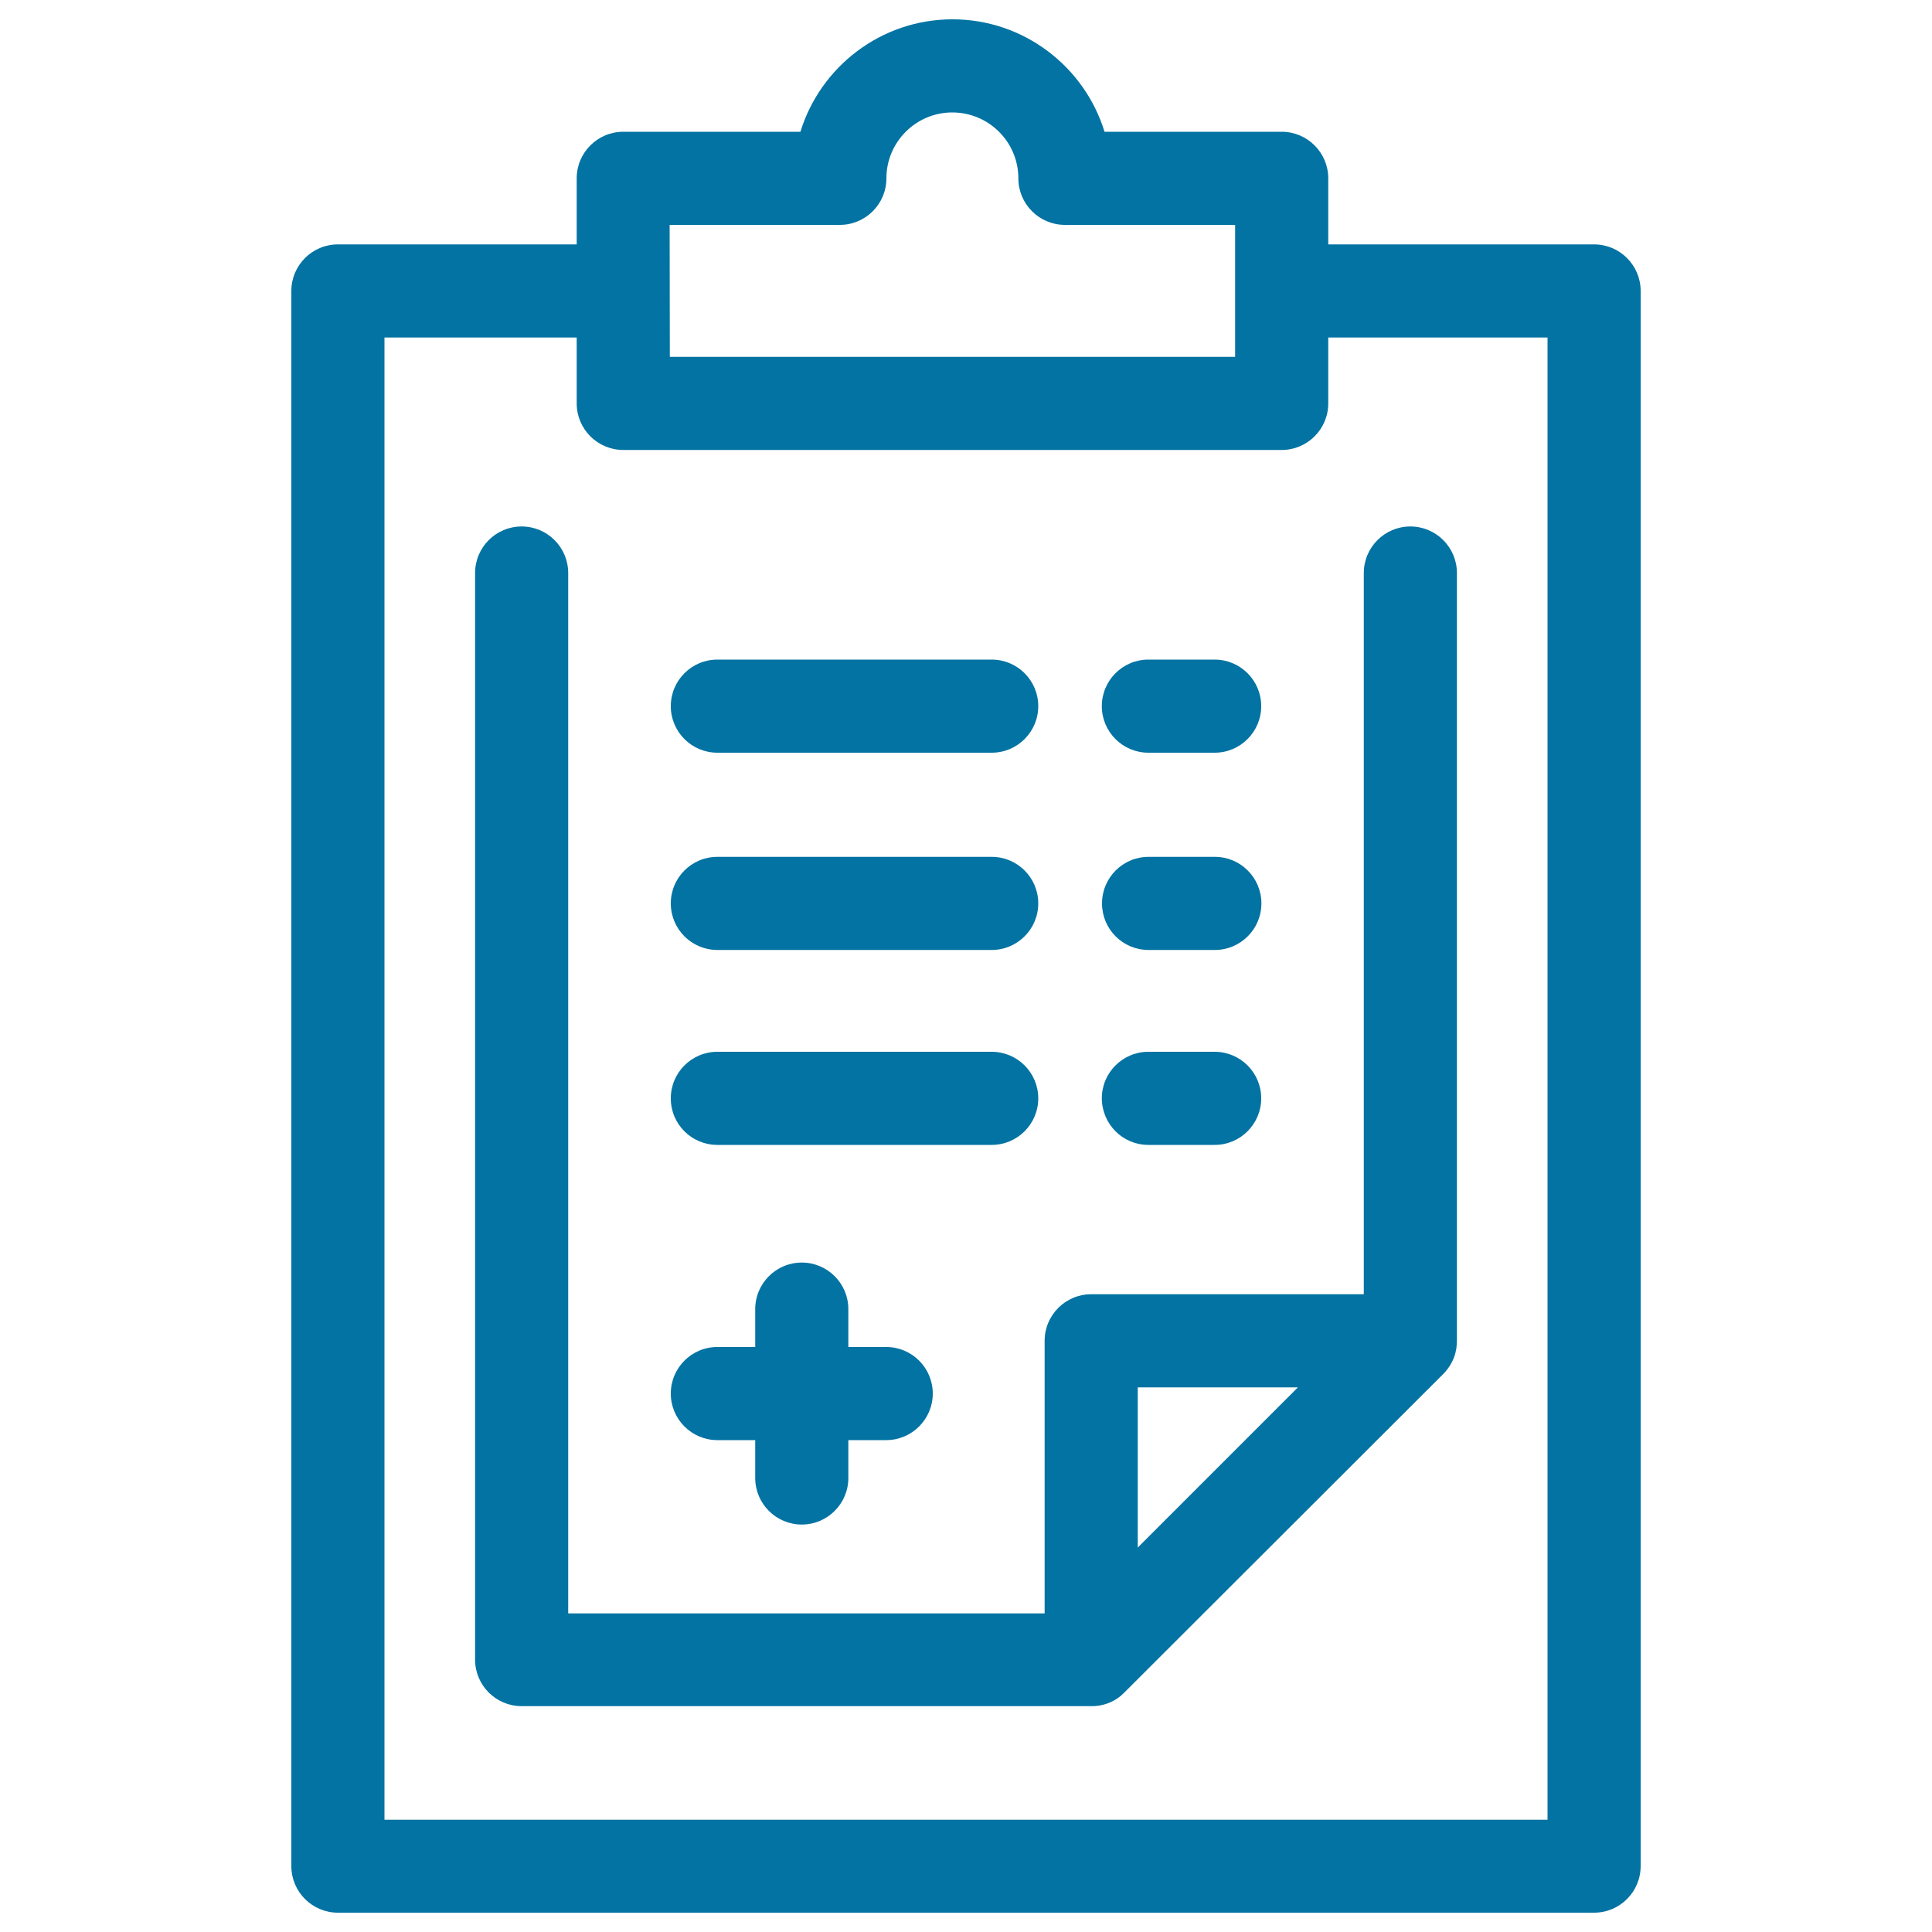 <svg xmlns="http://www.w3.org/2000/svg" viewBox="0 0 1000 1000" style="fill:#0273a2">
<title>Admision Form SVG icon</title>
<path d="M570.4,467.6c0-13.3,10.8-24.1,24.1-24.1h34.3c13.3,0,24.1,10.8,24.1,24.1s-10.8,24.1-24.1,24.1h-34.3C581.1,491.7,570.4,480.9,570.4,467.6z M594.4,592.6h34.3c13.3,0,24.1-10.8,24.1-24.1c0-13.3-10.8-24.1-24.1-24.1h-34.3c-13.3,0-24.1,10.8-24.1,24.1C570.4,581.9,581.1,592.6,594.4,592.6z M371.3,389.6h142c13.3,0,24.1-10.8,24.1-24.1s-10.8-24.1-24.1-24.1h-142c-13.3,0-24.1,10.8-24.1,24.1S358,389.6,371.3,389.6z M594.4,389.6h34.3c13.3,0,24.1-10.8,24.1-24.1s-10.8-24.1-24.1-24.1h-34.3c-13.3,0-24.1,10.8-24.1,24.1S581.1,389.6,594.4,389.6z M849.2,150.6v815.3c0,13.3-10.8,24.1-24.1,24.1H174.9c-13.3,0-24.1-10.8-24.1-24.1V150.6c0-13.3,10.8-24.1,24.1-24.1h123.6V92.3c0-13.3,10.8-24.1,24.1-24.1h91.7C424.6,34.6,456,10,493,10c37,0,68.4,24.6,78.7,58.2h91.7c13.3,0,24.1,10.8,24.1,24.1v34.2h137.6C838.4,126.5,849.2,137.3,849.2,150.6z M346.7,184.7h292.6v-68.3h-88.1c-13.3,0-24.1-10.8-24.1-24.1c0-18.8-15.3-34.1-34.2-34.1c-18.8,0-34.1,15.3-34.1,34.1c0,13.3-10.8,24.1-24.1,24.1h-88.1L346.7,184.7L346.7,184.7z M801,174.7H687.5v34.1c0,13.3-10.8,24.1-24.1,24.1H322.6c-13.3,0-24.1-10.8-24.1-24.1v-34.1H199v767.2h602V174.7z M564.8,669.9h141.1V296.6c0-13.3,10.8-24.1,24.1-24.1s24.1,10.8,24.1,24.1v397.2c0,1.1-0.1,2.2-0.2,3.2c0,0,0,0,0,0c0,0,0,0,0,0.1c0,0,0,0,0,0c0,0,0,0,0,0c0,0,0,0,0,0.1c0,0,0,0,0,0c0,0,0,0,0,0.1v0c-0.1,0.8-0.3,1.7-0.5,2.5c0,0,0,0,0,0c0,0,0,0,0,0c0,0,0,0,0,0c0,0,0,0,0,0c0,0,0,0,0,0.1c0,0,0,0,0,0c0,0,0,0,0,0.1v0c-1,4-3.1,7.7-6,10.8c0,0,0,0-0.1,0.1c0,0,0,0,0,0c0,0-0.1,0.1-0.1,0.1c0,0,0,0,0,0c0,0,0,0,0,0c0,0,0,0,0,0c0,0,0,0,0,0L581.8,876.2c0,0,0,0-0.1,0.1c0,0,0,0,0,0c0,0,0,0,0,0c0,0,0,0,0,0c0,0,0,0,0,0c0,0,0,0-0.1,0.1c0,0,0,0,0,0c-3,3-6.7,5-10.7,6h0c0,0,0,0-0.1,0c0,0,0,0,0,0c-0.8,0.2-1.6,0.4-2.4,0.5l0,0c0,0,0,0-0.1,0c0,0,0,0-0.1,0c0,0,0,0-0.1,0c0,0,0,0-0.1,0c-1.1,0.2-2.3,0.2-3.4,0.2c-0.1,0-0.1,0-0.2,0H270c-13.3,0-24.1-10.8-24.1-24.1V296.6c0-13.3,10.8-24.1,24.1-24.1c13.3,0,24.1,10.8,24.1,24.1v538.5h246.6V694C540.7,680.7,551.5,669.9,564.8,669.9z M588.9,801l82.9-82.9h-82.9V801z M371.3,491.7h142c13.3,0,24.1-10.8,24.1-24.1s-10.8-24.1-24.1-24.1h-142c-13.3,0-24.1,10.8-24.1,24.1S358,491.7,371.3,491.7z M371.3,745.4h19.6V765c0,13.3,10.8,24.1,24.1,24.1s24.1-10.8,24.1-24.1v-19.6h19.6c13.3,0,24.1-10.8,24.1-24.1c0-13.3-10.8-24.1-24.1-24.1h-19.6v-19.6c0-13.3-10.8-24.1-24.1-24.1s-24.1,10.8-24.1,24.1v19.6h-19.6c-13.3,0-24.1,10.8-24.1,24.1C347.2,734.6,358,745.4,371.3,745.4z M371.3,592.6h142c13.3,0,24.1-10.8,24.1-24.1c0-13.3-10.8-24.1-24.1-24.1h-142c-13.3,0-24.1,10.8-24.1,24.1C347.2,581.9,358,592.6,371.3,592.6z"/>
</svg>